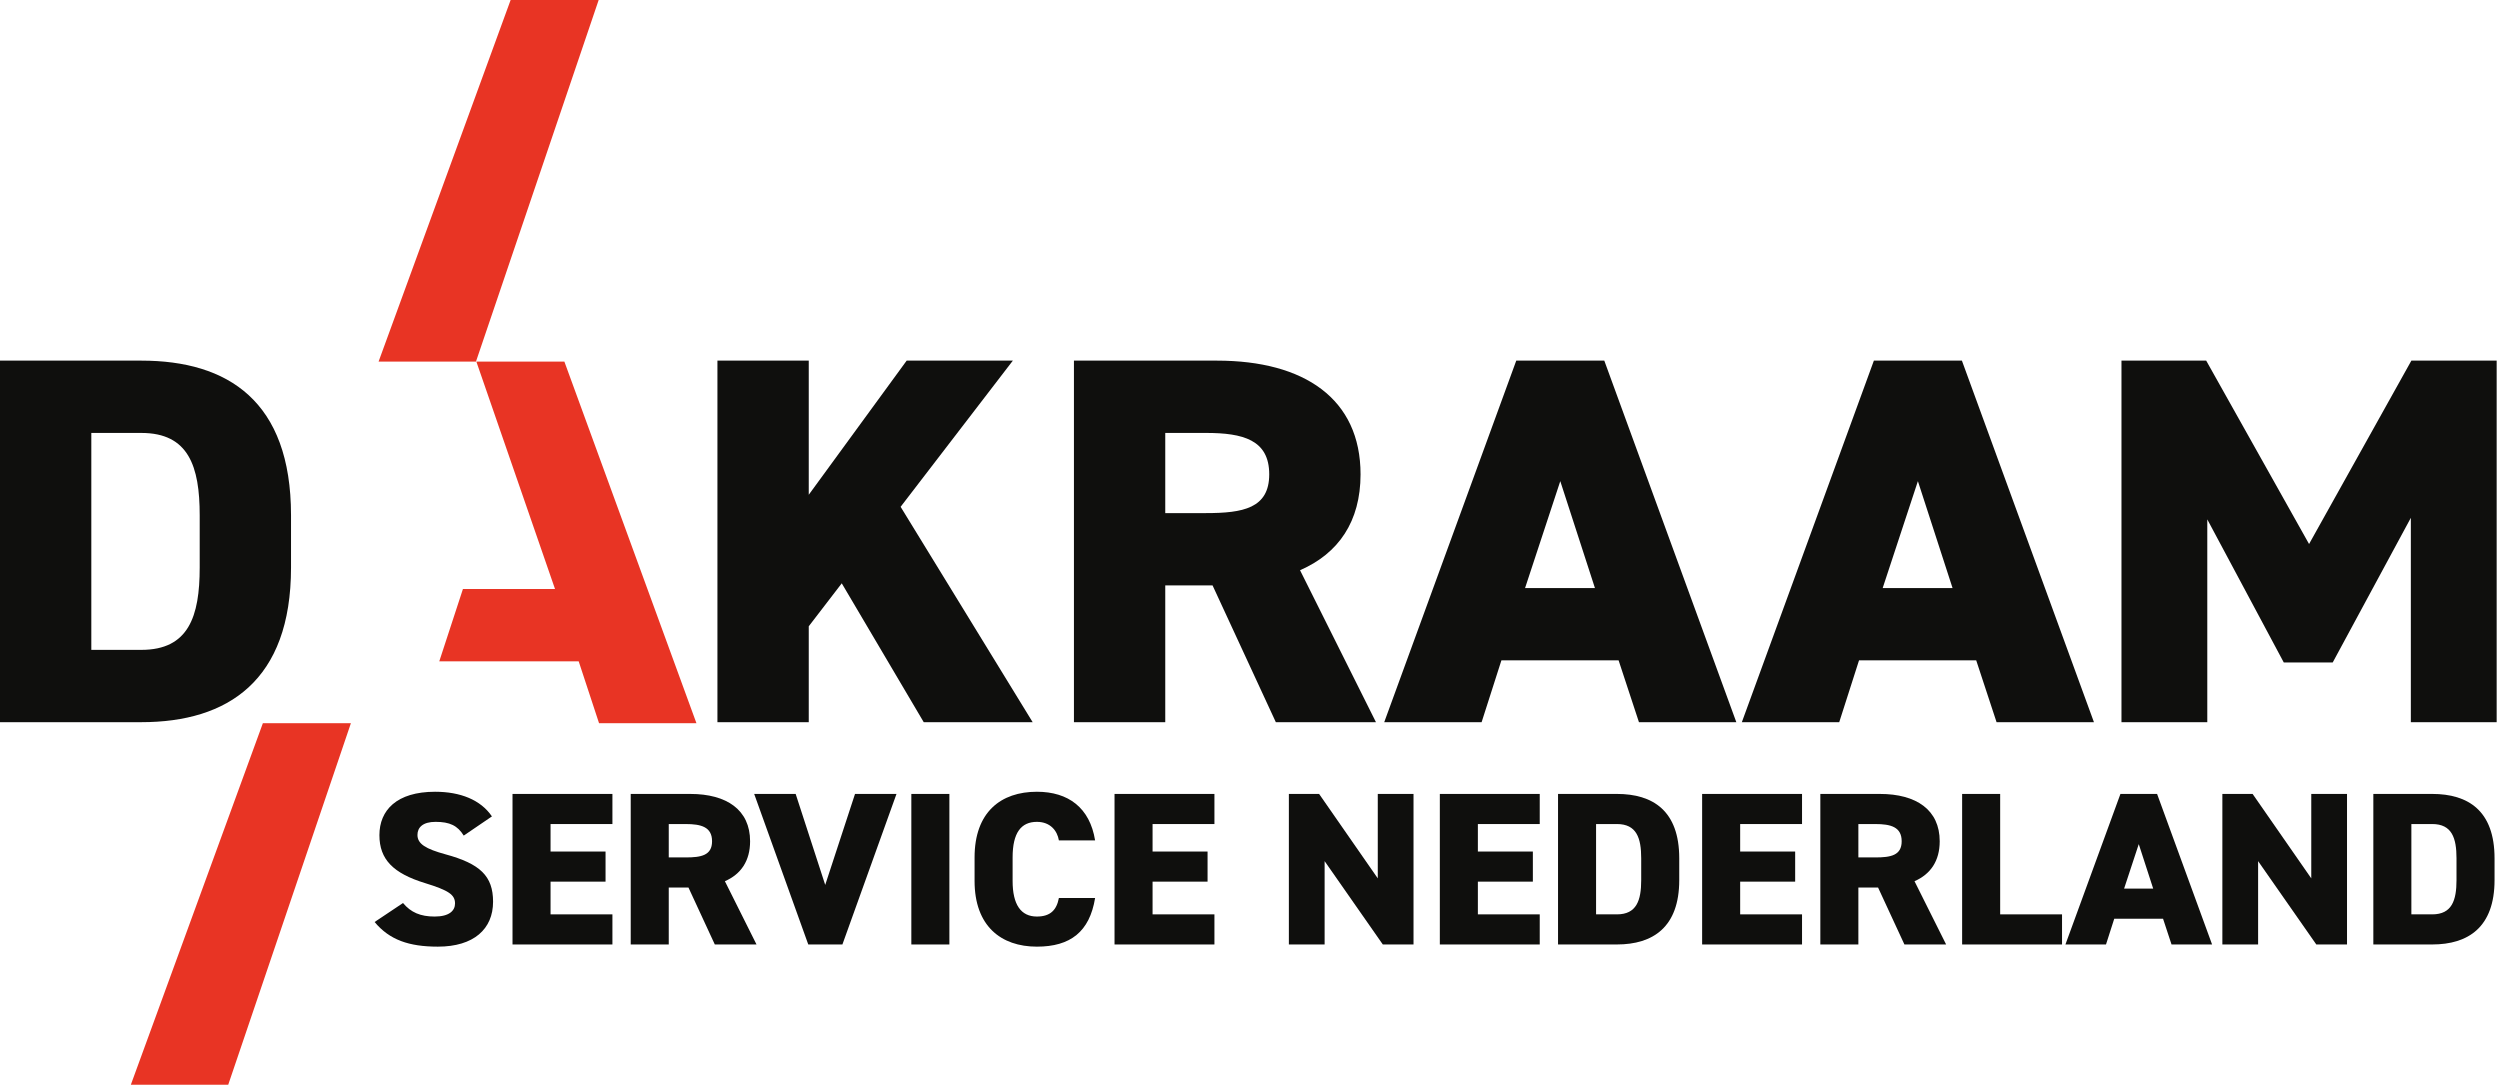 <svg xmlns="http://www.w3.org/2000/svg" xmlns:xlink="http://www.w3.org/1999/xlink" xmlns:serif="http://www.serif.com/" width="100%" height="100%" viewBox="0 0 299 130" xml:space="preserve" style="fill-rule:evenodd;clip-rule:evenodd;stroke-linejoin:round;stroke-miterlimit:2;">    <g transform="matrix(1,0,0,1,0,-0.001)">        <g transform="matrix(1,0,0,1,23.884,61.619)">            <path d="M0,6.267L0,0C0,-5.828 -1.316,-9.838 -6.975,-9.838L-12.962,-9.838L-12.962,16.106L-6.975,16.106C-1.316,16.106 0,12.095 0,6.267M-23.884,24.754L-23.884,-18.487L-6.975,-18.487C3.355,-18.487 10.922,-13.661 10.922,0L10.922,6.267C10.922,19.803 3.355,24.754 -6.975,24.754L-23.884,24.754Z" style="fill:rgb(15,15,13);fill-rule:nonzero;"></path>        </g>        <g transform="matrix(1,0,0,1,110.478,43.132)">            <path d="M0,43.241L-9.804,26.634L-13.751,31.773L-13.751,43.241L-24.673,43.241L-24.673,0L-13.751,0L-13.751,16.043L-2.04,0L10.659,0L-2.764,17.484L13.027,43.241L0,43.241Z" style="fill:rgb(15,15,13);fill-rule:nonzero;"></path>        </g>        <g transform="matrix(1,0,0,1,144.234,68.137)">            <path d="M0,-6.769C4.408,-6.769 7.566,-7.332 7.566,-11.406C7.566,-15.542 4.408,-16.357 0,-16.357L-4.869,-16.357L-4.869,-6.769L0,-6.769ZM8.355,18.236L0.789,1.879L-4.869,1.879L-4.869,18.236L-15.791,18.236L-15.791,-25.005L1.315,-25.005C11.777,-25.005 18.488,-20.43 18.488,-11.406C18.488,-5.766 15.856,-1.943 11.251,0.062L20.33,18.236L8.355,18.236Z" style="fill:rgb(15,15,13);fill-rule:nonzero;"></path>        </g>        <g transform="matrix(1,0,0,1,182.398,59.175)">            <path d="M0,11.155L8.356,11.155L4.211,-1.629L0,11.155ZM-16.844,27.198L-1.053,-16.043L9.475,-16.043L25.266,27.198L13.62,27.198L11.186,19.803L-2.829,19.803L-5.197,27.198L-16.844,27.198Z" style="fill:rgb(15,15,13);fill-rule:nonzero;"></path>        </g>        <g transform="matrix(1,0,0,1,225.169,59.175)">            <path d="M0,11.155L8.356,11.155L4.211,-1.629L0,11.155ZM-16.844,27.198L-1.053,-16.043L9.475,-16.043L25.266,27.198L13.62,27.198L11.186,19.803L-2.829,19.803L-5.197,27.198L-16.844,27.198Z" style="fill:rgb(15,15,13);fill-rule:nonzero;"></path>        </g>        <g transform="matrix(1,0,0,1,276.164,64.438)">            <path d="M0,0.628L12.238,-21.307L22.437,-21.307L22.437,21.935L12.173,21.935L12.173,-2.506L2.83,14.79L-3.026,14.79L-12.172,-2.318L-12.172,21.935L-22.436,21.935L-22.436,-21.307L-12.304,-21.307L0,0.628Z" style="fill:rgb(15,15,13);fill-rule:nonzero;"></path>        </g>        <g transform="matrix(1,0,0,1,56.971,86.493)">            <path d="M0,-43.246L10.528,-43.246L26.322,0L14.674,0L12.24,-7.396L-4.434,-7.396L-1.605,-16.045L9.41,-16.045L0,-43.246Z" style="fill:rgb(232,52,36);fill-rule:nonzero;"></path>        </g>        <g transform="matrix(-1,0,0,1,59.952,0.001)">            <path d="M3.026,43.246L14.674,43.246L-1.12,0L-11.648,0L3.026,43.246Z" style="fill:rgb(232,52,36);fill-rule:nonzero;"></path>        </g>        <g transform="matrix(-1,0,0,1,30.321,86.493)">            <path d="M3.026,43.246L14.674,43.246L-1.12,0L-11.648,0L3.026,43.246Z" style="fill:rgb(232,52,36);fill-rule:nonzero;"></path>        </g>        <g transform="matrix(1,0,0,1,55.463,107.976)">            <path d="M0,-8.037C-0.74,-9.237 -1.672,-9.681 -3.371,-9.681C-4.878,-9.681 -5.535,-9.028 -5.535,-8.115C-5.535,-7.045 -4.549,-6.445 -2.165,-5.793C1.946,-4.671 3.508,-3.21 3.508,-0.131C3.508,3.131 1.206,5.244 -3.097,5.244C-6.55,5.244 -8.879,4.436 -10.66,2.296L-7.262,0.026C-6.33,1.148 -5.18,1.644 -3.48,1.644C-1.727,1.644 -1.041,0.94 -1.041,0.078C-1.041,-0.966 -1.809,-1.487 -4.604,-2.349C-8.44,-3.522 -10.085,-5.192 -10.085,-8.089C-10.085,-11.063 -8.029,-13.281 -3.426,-13.281C-0.411,-13.281 2.028,-12.316 3.371,-10.333L0,-8.037Z" style="fill:rgb(15,15,13);fill-rule:nonzero;"></path>        </g>        <g transform="matrix(1,0,0,1,73.245,112.96)">            <path d="M0,-18.004L0,-14.403L-7.399,-14.403L-7.399,-11.115L-0.822,-11.115L-0.822,-7.515L-7.399,-7.515L-7.399,-3.601L0,-3.601L0,0L-11.948,0L-11.948,-18.004L0,-18.004Z" style="fill:rgb(15,15,13);fill-rule:nonzero;"></path>        </g>        <g transform="matrix(1,0,0,1,82.011,105.367)">            <path d="M0,-2.818C1.836,-2.818 3.151,-3.052 3.151,-4.749C3.151,-6.47 1.836,-6.81 0,-6.81L-2.028,-6.81L-2.028,-2.818L0,-2.818ZM3.48,7.593L0.329,0.783L-2.028,0.783L-2.028,7.593L-6.577,7.593L-6.577,-10.411L0.548,-10.411C4.905,-10.411 7.7,-8.505 7.7,-4.749C7.7,-2.4 6.604,-0.808 4.686,0.027L8.468,7.593L3.48,7.593Z" style="fill:rgb(15,15,13);fill-rule:nonzero;"></path>        </g>        <g transform="matrix(1,0,0,1,95.161,112.96)">            <path d="M0,-18.004L3.535,-7.123L7.099,-18.004L12.059,-18.004L5.591,0L1.508,0L-4.96,-18.004L0,-18.004Z" style="fill:rgb(15,15,13);fill-rule:nonzero;"></path>        </g>        <g transform="matrix(-1,0,0,1,222.542,78.177)">            <rect x="108.996" y="16.779" width="4.55" height="18.004" style="fill:rgb(15,15,13);"></rect>        </g>        <g transform="matrix(1,0,0,1,126.644,107.402)">            <path d="M0,-6.889C-0.192,-8.036 -1.015,-9.107 -2.631,-9.107C-4.522,-9.107 -5.536,-7.802 -5.536,-4.854L-5.536,-2.035C-5.536,0.782 -4.55,2.217 -2.631,2.217C-1.015,2.217 -0.274,1.434 0,0L4.33,0C3.672,4.044 1.37,5.818 -2.631,5.818C-6.934,5.818 -10.085,3.34 -10.085,-2.035L-10.085,-4.854C-10.085,-10.281 -6.934,-12.707 -2.631,-12.707C1.123,-12.707 3.699,-10.803 4.33,-6.889L0,-6.889Z" style="fill:rgb(15,15,13);fill-rule:nonzero;"></path>        </g>        <g transform="matrix(1,0,0,1,145.246,112.96)">            <path d="M0,-18.004L0,-14.403L-7.399,-14.403L-7.399,-11.115L-0.822,-11.115L-0.822,-7.515L-7.399,-7.515L-7.399,-3.601L0,-3.601L0,0L-11.948,0L-11.948,-18.004L0,-18.004Z" style="fill:rgb(15,15,13);fill-rule:nonzero;"></path>        </g>        <g transform="matrix(1,0,0,1,169.057,112.96)">            <path d="M0,-18.004L0,0L-3.673,0L-10.633,-9.968L-10.633,0L-14.908,0L-14.908,-18.004L-11.291,-18.004L-4.275,-7.906L-4.275,-18.004L0,-18.004Z" style="fill:rgb(15,15,13);fill-rule:nonzero;"></path>        </g>        <g transform="matrix(1,0,0,1,184.152,112.96)">            <path d="M0,-18.004L0,-14.403L-7.399,-14.403L-7.399,-11.115L-0.822,-11.115L-0.822,-7.515L-7.399,-7.515L-7.399,-3.601L0,-3.601L0,0L-11.948,0L-11.948,-18.004L0,-18.004Z" style="fill:rgb(15,15,13);fill-rule:nonzero;"></path>        </g>        <g transform="matrix(1,0,0,1,196.288,102.652)">            <path d="M0,2.61L0,0.001C0,-2.426 -0.548,-4.096 -2.904,-4.096L-5.398,-4.096L-5.398,6.707L-2.904,6.707C-0.548,6.707 0,5.037 0,2.61M-9.947,10.307L-9.947,-7.697L-2.904,-7.697C1.398,-7.697 4.55,-5.688 4.55,0.001L4.55,2.61C4.55,8.246 1.398,10.307 -2.904,10.307L-9.947,10.307Z" style="fill:rgb(15,15,13);fill-rule:nonzero;"></path>        </g>        <g transform="matrix(1,0,0,1,215.523,112.96)">            <path d="M0,-18.004L0,-14.403L-7.399,-14.403L-7.399,-11.115L-0.822,-11.115L-0.822,-7.515L-7.399,-7.515L-7.399,-3.601L0,-3.601L0,0L-11.948,0L-11.948,-18.004L0,-18.004Z" style="fill:rgb(15,15,13);fill-rule:nonzero;"></path>        </g>        <g transform="matrix(1,0,0,1,224.289,105.367)">            <path d="M0,-2.818C1.836,-2.818 3.151,-3.052 3.151,-4.749C3.151,-6.47 1.836,-6.81 0,-6.81L-2.028,-6.81L-2.028,-2.818L0,-2.818ZM3.48,7.593L0.328,0.783L-2.028,0.783L-2.028,7.593L-6.577,7.593L-6.577,-10.411L0.548,-10.411C4.905,-10.411 7.7,-8.505 7.7,-4.749C7.7,-2.4 6.604,-0.808 4.686,0.027L8.468,7.593L3.48,7.593Z" style="fill:rgb(15,15,13);fill-rule:nonzero;"></path>        </g>        <g transform="matrix(1,0,0,1,239.22,98.557)">            <path d="M0,10.802L7.399,10.802L7.399,14.403L-4.549,14.403L-4.549,-3.601L0,-3.601L0,10.802Z" style="fill:rgb(15,15,13);fill-rule:nonzero;"></path>        </g>        <g transform="matrix(1,0,0,1,254.042,101.636)">            <path d="M0,4.644L3.48,4.644L1.754,-0.679L0,4.644ZM-7.016,11.324L-0.438,-6.68L3.946,-6.68L10.523,11.324L5.673,11.324L4.659,8.245L-1.178,8.245L-2.165,11.324L-7.016,11.324Z" style="fill:rgb(15,15,13);fill-rule:nonzero;"></path>        </g>        <g transform="matrix(1,0,0,1,280.703,112.96)">            <path d="M0,-18.004L0,0L-3.673,0L-10.633,-9.968L-10.633,0L-14.908,0L-14.908,-18.004L-11.291,-18.004L-4.275,-7.906L-4.275,-18.004L0,-18.004Z" style="fill:rgb(15,15,13);fill-rule:nonzero;"></path>        </g>        <g transform="matrix(1,0,0,1,293.798,102.652)">            <path d="M0,2.61L0,0.001C0,-2.426 -0.548,-4.096 -2.904,-4.096L-5.398,-4.096L-5.398,6.707L-2.904,6.707C-0.548,6.707 0,5.037 0,2.61M-9.947,10.307L-9.947,-7.697L-2.904,-7.697C1.398,-7.697 4.55,-5.688 4.55,0.001L4.55,2.61C4.55,8.246 1.398,10.307 -2.904,10.307L-9.947,10.307Z" style="fill:rgb(15,15,13);fill-rule:nonzero;"></path>        </g>    </g></svg>